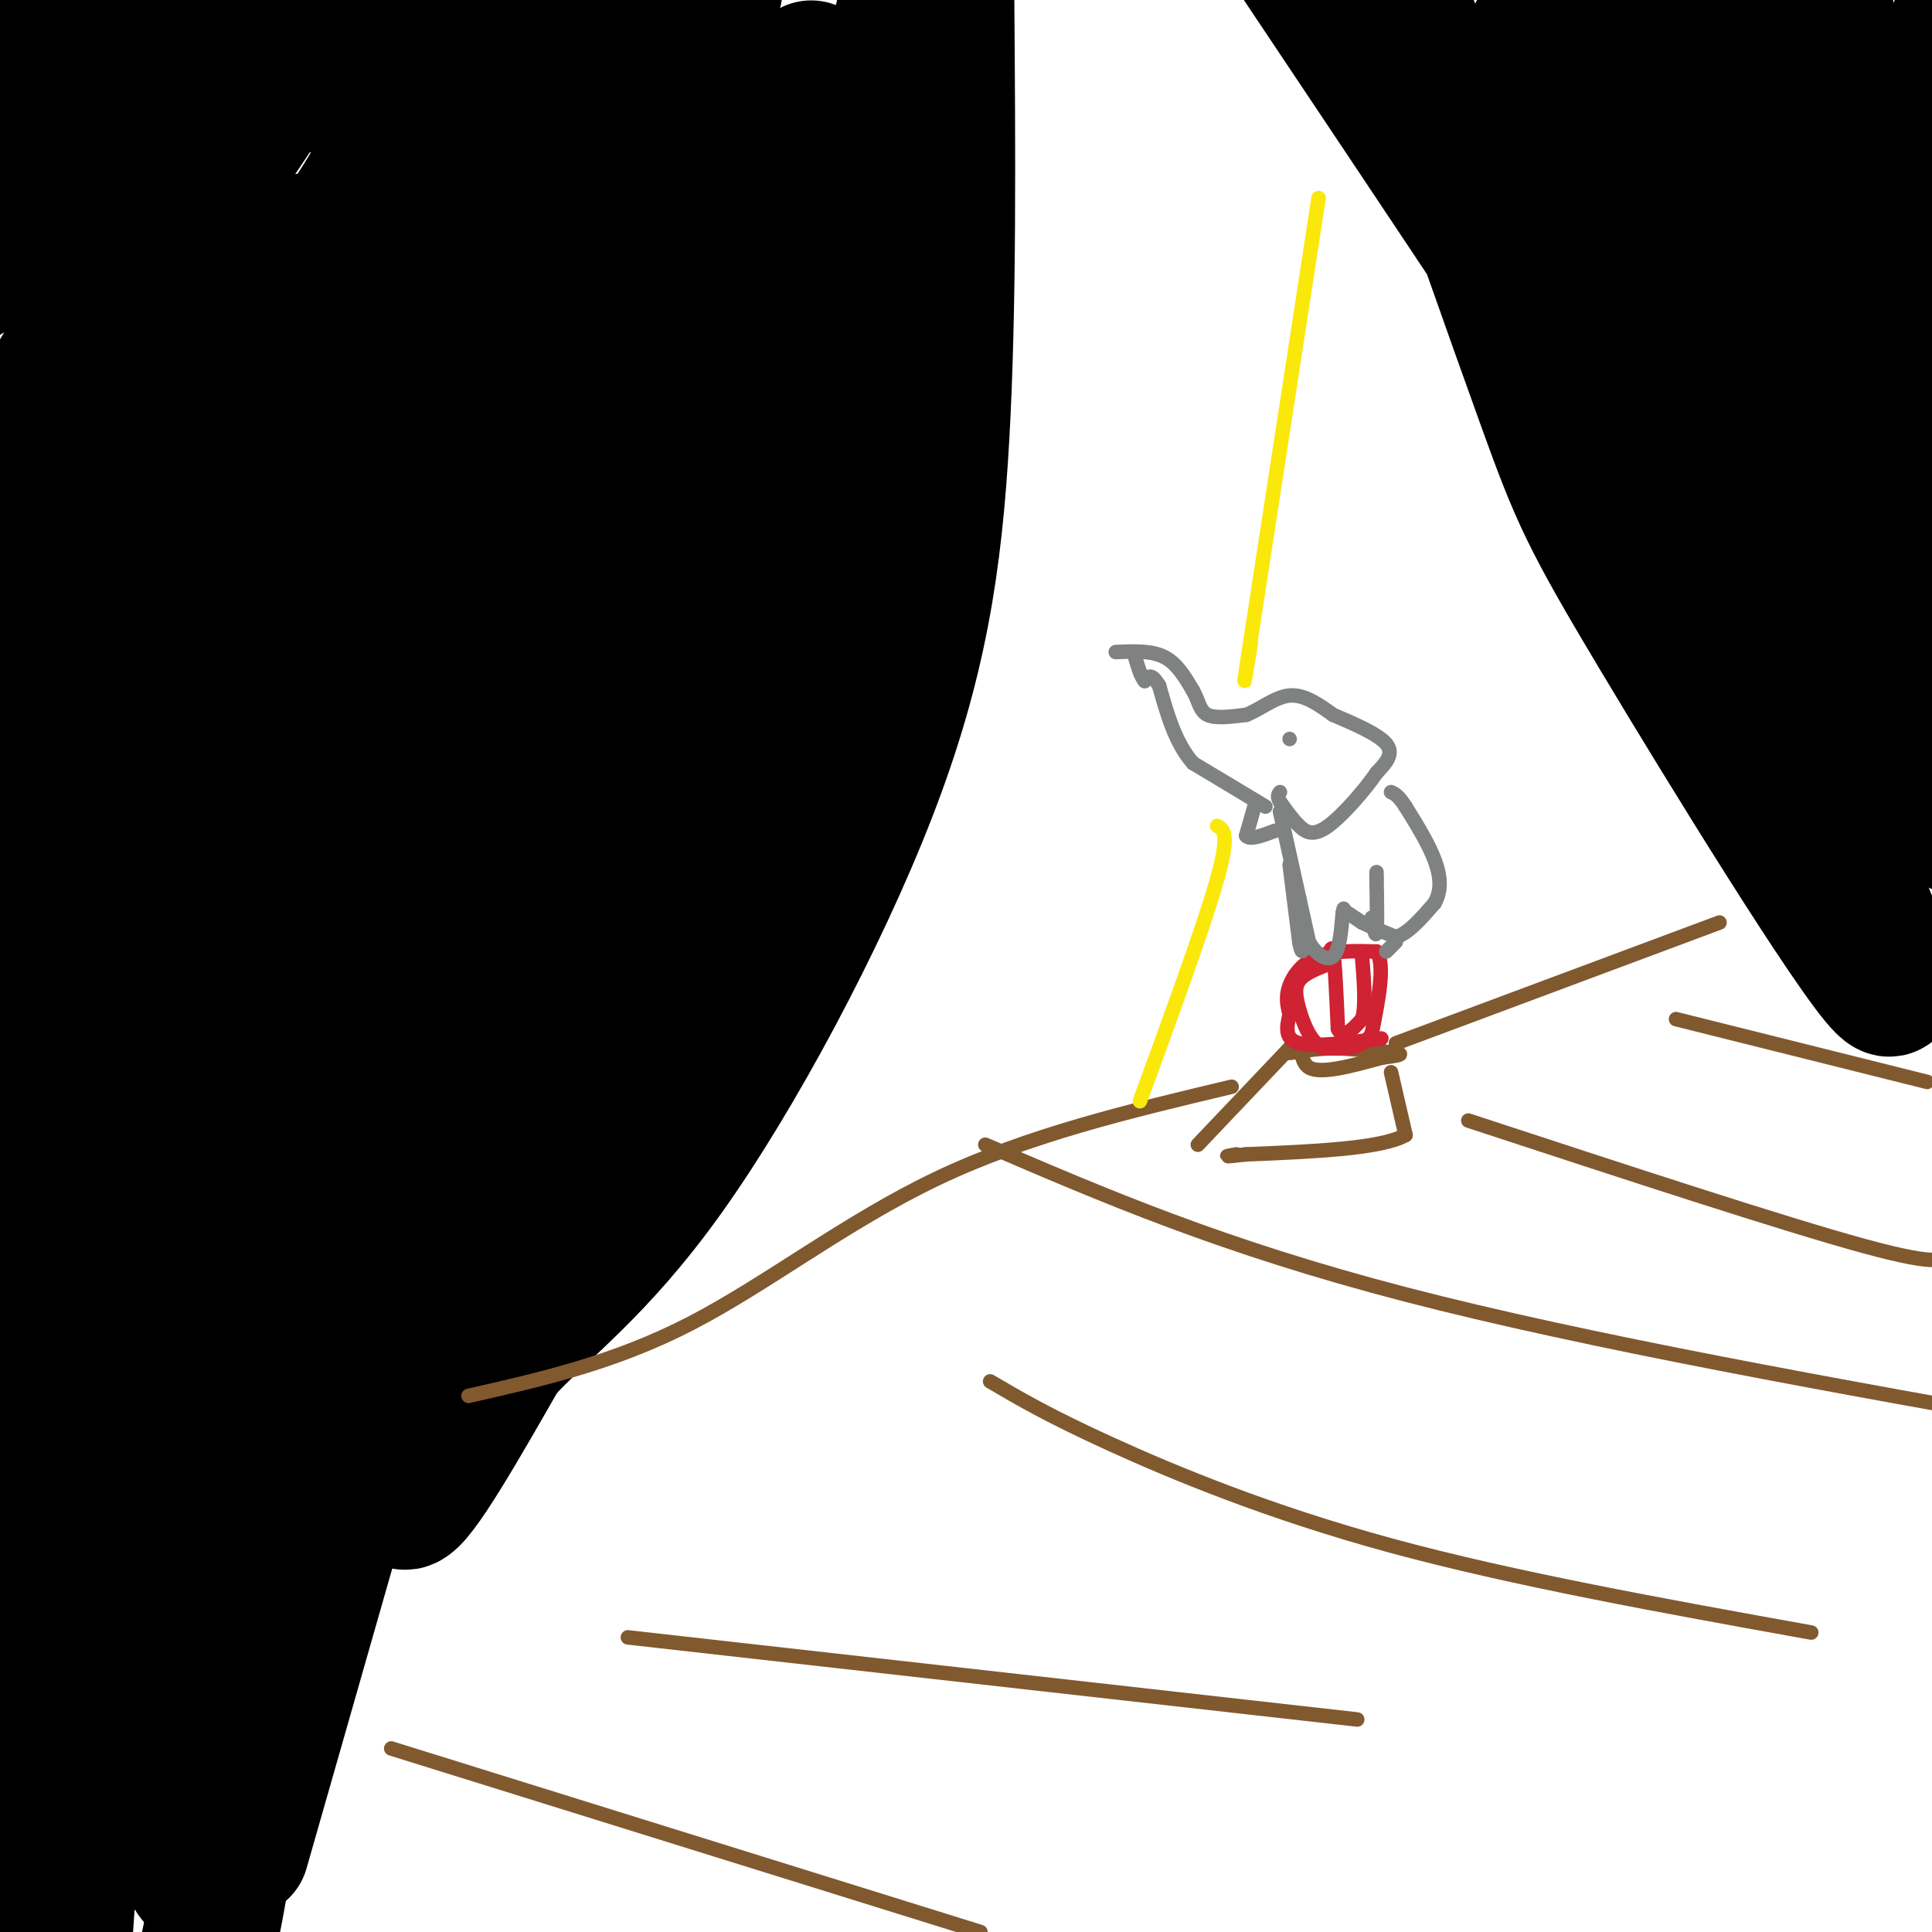 <svg viewBox='0 0 400 400' version='1.1' xmlns='http://www.w3.org/2000/svg' xmlns:xlink='http://www.w3.org/1999/xlink'><g fill='none' stroke='rgb(0,0,0)' stroke-width='28' stroke-linecap='round' stroke-linejoin='round'><path d='M187,3c-12.827,49.708 -25.655,99.417 -42,146c-16.345,46.583 -36.208,90.042 -48,119c-11.792,28.958 -15.512,43.417 -13,43c2.512,-0.417 11.256,-15.708 20,-31'/><path d='M104,280c8.485,-9.278 19.697,-16.971 34,-37c14.303,-20.029 31.697,-52.392 42,-79c10.303,-26.608 13.515,-47.459 15,-74c1.485,-26.541 1.242,-58.770 1,-91'/><path d='M159,22c-17.837,26.877 -35.675,53.754 -65,93c-29.325,39.246 -70.139,90.860 -83,100c-12.861,9.140 2.230,-24.193 18,-57c15.770,-32.807 32.220,-65.088 47,-92c14.780,-26.912 27.890,-48.456 41,-70'/><path d='M44,16c0.000,0.000 -46.000,33.000 -46,33'/><path d='M1,26c0.000,0.000 20.000,-29.000 20,-29'/><path d='M7,10c0.000,0.000 -17.000,18.000 -17,18'/><path d='M90,5c-3.800,13.711 -7.600,27.422 -24,49c-16.400,21.578 -45.400,51.022 -59,66c-13.600,14.978 -11.800,15.489 -10,16'/><path d='M1,134c16.667,-46.917 33.333,-93.833 32,-92c-1.333,1.833 -20.667,52.417 -40,103'/><path d='M5,122c14.262,-41.821 28.525,-83.642 35,-98c6.475,-14.358 5.163,-1.253 0,34c-5.163,35.253 -14.178,92.654 -17,118c-2.822,25.346 0.550,18.637 4,17c3.450,-1.637 6.977,1.796 9,4c2.023,2.204 2.541,3.177 12,-4c9.459,-7.177 27.858,-22.503 41,-37c13.142,-14.497 21.028,-28.164 28,-37c6.972,-8.836 13.031,-12.840 24,-37c10.969,-24.160 26.848,-68.474 27,-68c0.152,0.474 -15.424,45.737 -31,91'/><path d='M137,105c-18.286,45.528 -48.500,113.848 -66,159c-17.500,45.152 -22.285,67.136 -25,86c-2.715,18.864 -3.361,34.608 -5,38c-1.639,3.392 -4.271,-5.569 15,-46c19.271,-40.431 60.444,-112.332 80,-147c19.556,-34.668 17.496,-32.103 23,-51c5.504,-18.897 18.573,-59.256 25,-90c6.427,-30.744 6.214,-51.872 6,-73'/><path d='M113,53c0.000,0.000 -126.000,188.000 -126,188'/><path d='M21,193c0.000,0.000 127.000,-195.000 127,-195'/><path d='M112,55c-18.111,26.400 -36.222,52.800 -58,82c-21.778,29.200 -47.222,61.200 -33,36c14.222,-25.200 68.111,-107.600 122,-190'/><path d='M85,2c0.000,0.000 -95.000,57.000 -95,57'/><path d='M15,25c9.250,-8.417 18.500,-16.833 14,-11c-4.500,5.833 -22.750,25.917 -41,46'/><path d='M17,14c0.667,15.667 1.333,31.333 0,41c-1.333,9.667 -4.667,13.333 4,2c8.667,-11.333 29.333,-37.667 50,-64'/><path d='M40,32c-19.844,31.978 -39.689,63.956 -40,67c-0.311,3.044 18.911,-22.844 34,-46c15.089,-23.156 26.044,-43.578 37,-64'/><path d='M23,2c-12.578,15.756 -25.156,31.511 -22,33c3.156,1.489 22.044,-11.289 35,-21c12.956,-9.711 19.978,-16.356 27,-23'/><path d='M64,5c-10.000,16.667 -20.000,33.333 -22,30c-2.000,-3.333 4.000,-26.667 10,-50'/><path d='M52,20c-12.500,32.833 -25.000,65.667 -35,88c-10.000,22.333 -17.500,34.167 -25,46'/><path d='M28,126c10.250,-13.333 20.500,-26.667 34,-48c13.500,-21.333 30.250,-50.667 47,-80'/><path d='M108,18c-11.917,28.167 -23.833,56.333 -45,99c-21.167,42.667 -51.583,99.833 -82,157'/><path d='M17,277c61.923,-103.458 123.845,-206.917 128,-195c4.155,11.917 -49.458,139.208 -75,207c-25.542,67.792 -23.012,76.083 -23,86c0.012,9.917 -2.494,21.458 -5,33'/><path d='M50,383c31.895,-111.499 63.790,-222.998 74,-262c10.210,-39.002 -1.264,-5.506 -10,15c-8.736,20.506 -14.733,28.022 -33,79c-18.267,50.978 -48.803,145.417 -51,146c-2.197,0.583 23.944,-92.691 37,-147c13.056,-54.309 13.028,-69.655 13,-85'/><path d='M80,129c6.139,-31.998 14.986,-69.494 0,-20c-14.986,49.494 -53.804,185.979 -67,187c-13.196,1.021 -0.770,-133.423 0,-167c0.770,-33.577 -10.115,33.711 -21,101'/><path d='M-1,400c-0.691,7.765 -1.381,15.530 1,3c2.381,-12.530 7.834,-45.355 19,-84c11.166,-38.645 28.044,-83.111 40,-122c11.956,-38.889 18.988,-72.201 11,-46c-7.988,26.201 -30.997,111.915 -43,165c-12.003,53.085 -13.002,73.543 -14,94'/><path d='M15,390c11.284,-67.975 22.568,-135.950 27,-170c4.432,-34.050 2.011,-34.174 -1,-39c-3.011,-4.826 -6.611,-14.356 -8,-24c-1.389,-9.644 -0.566,-19.404 -5,-3c-4.434,16.404 -14.124,58.973 -19,94c-4.876,35.027 -4.938,62.514 -5,90'/><path d='M4,338c-1.464,0.883 -2.626,-41.910 -1,-66c1.626,-24.090 6.038,-29.478 10,-38c3.962,-8.522 7.475,-20.180 10,-23c2.525,-2.820 4.063,3.197 11,-12c6.937,-15.197 19.272,-51.610 28,-73c8.728,-21.390 13.850,-27.759 29,-48c15.150,-20.241 40.329,-54.355 49,-68c8.671,-13.645 0.836,-6.823 -7,0'/><path d='M133,10c-10.905,-0.762 -34.667,-2.667 -50,0c-15.333,2.667 -22.238,9.905 -25,8c-2.762,-1.905 -1.381,-12.952 0,-24'/><path d='M55,61c-0.393,-5.024 -0.786,-10.048 7,-11c7.786,-0.952 23.750,2.167 29,-1c5.250,-3.167 -0.214,-12.619 -6,-23c-5.786,-10.381 -11.893,-21.690 -18,-33'/><path d='M291,2c11.186,31.844 22.373,63.688 29,82c6.627,18.312 8.696,23.092 23,47c14.304,23.908 40.844,66.944 47,73c6.156,6.056 -8.074,-24.870 -14,-40c-5.926,-15.130 -3.550,-14.466 -21,-42c-17.450,-27.534 -54.725,-83.267 -92,-139'/><path d='M314,25c16.013,46.809 32.026,93.617 41,118c8.974,24.383 10.911,26.340 14,27c3.089,0.660 7.332,0.024 -8,-39c-15.332,-39.024 -50.238,-116.435 -43,-124c7.238,-7.565 56.619,54.718 106,117'/><path d='M403,51c0.000,0.000 -60.000,-60.000 -60,-60'/><path d='M343,25c10.655,12.429 21.310,24.857 27,30c5.690,5.143 6.417,3.000 8,2c1.583,-1.000 4.024,-0.857 9,-10c4.976,-9.143 12.488,-27.571 20,-46'/><path d='M402,45c-1.667,12.750 -3.333,25.500 -3,40c0.333,14.500 2.667,30.750 5,47'/><path d='M397,92c0.000,0.000 -20.000,-95.000 -20,-95'/><path d='M368,12c-0.511,17.400 -1.022,34.800 -2,43c-0.978,8.200 -2.422,7.200 4,25c6.422,17.800 20.711,54.400 35,91'/><path d='M403,150c-18.571,-53.565 -37.143,-107.131 -44,-111c-6.857,-3.869 -2.000,41.958 1,64c3.000,22.042 4.143,20.298 9,24c4.857,3.702 13.429,12.851 22,22'/><path d='M391,149c5.399,6.119 7.897,10.416 2,2c-5.897,-8.416 -20.189,-29.544 -29,-44c-8.811,-14.456 -12.141,-22.238 -16,-33c-3.859,-10.762 -8.245,-24.503 -10,-34c-1.755,-9.497 -0.877,-14.748 0,-20'/></g>
<g fill='none' stroke='rgb(129,89,47)' stroke-width='3' stroke-linecap='round' stroke-linejoin='round'><path d='M248,237c0.000,0.000 19.000,-20.000 19,-20'/><path d='M267,217c3.178,-2.133 1.622,2.533 4,4c2.378,1.467 8.689,-0.267 15,-2'/><path d='M286,219c3.533,-0.489 4.867,-0.711 3,-1c-1.867,-0.289 -6.933,-0.644 -12,-1'/><path d='M277,217c-3.667,0.000 -6.833,0.500 -10,1'/><path d='M288,222c0.000,0.000 3.000,13.000 3,13'/><path d='M291,235c-5.000,2.833 -19.000,3.417 -33,4'/><path d='M258,239c-5.833,0.667 -3.917,0.333 -2,0'/></g>
<g fill='none' stroke='rgb(207,34,51)' stroke-width='3' stroke-linecap='round' stroke-linejoin='round'><path d='M286,215c-6.917,0.917 -13.833,1.833 -17,1c-3.167,-0.833 -2.583,-3.417 -2,-6'/><path d='M267,210c-0.524,-1.940 -0.833,-3.792 0,-6c0.833,-2.208 2.810,-4.774 6,-6c3.190,-1.226 7.595,-1.113 12,-1'/><path d='M285,197c1.833,2.667 0.417,9.833 -1,17'/><path d='M284,214c-1.833,3.333 -5.917,3.167 -10,3'/><path d='M274,217c-2.619,-1.024 -4.167,-5.083 -5,-8c-0.833,-2.917 -0.952,-4.690 0,-6c0.952,-1.310 2.976,-2.155 5,-3'/><path d='M274,200c1.178,-1.844 1.622,-4.956 2,-3c0.378,1.956 0.689,8.978 1,16'/><path d='M277,213c1.000,2.333 3.000,0.167 5,-2'/><path d='M282,211c0.833,-2.500 0.417,-7.750 0,-13'/></g>
<g fill='none' stroke='rgb(128,130,130)' stroke-width='3' stroke-linecap='round' stroke-linejoin='round'><path d='M231,135c3.667,-0.167 7.333,-0.333 10,1c2.667,1.333 4.333,4.167 6,7'/><path d='M247,143c1.244,2.200 1.356,4.200 3,5c1.644,0.800 4.822,0.400 8,0'/><path d='M258,148c2.844,-1.067 5.956,-3.733 9,-4c3.044,-0.267 6.022,1.867 9,4'/><path d='M276,148c3.933,1.689 9.267,3.911 11,6c1.733,2.089 -0.133,4.044 -2,6'/><path d='M285,160c-2.262,3.357 -6.917,8.750 -10,11c-3.083,2.250 -4.595,1.357 -6,0c-1.405,-1.357 -2.702,-3.179 -4,-5'/><path d='M265,166c-0.667,-1.167 -0.333,-1.583 0,-2'/><path d='M265,168c0.000,0.000 4.000,18.000 4,18'/><path d='M269,186c1.000,4.500 1.500,6.750 2,9'/><path d='M271,195c1.333,2.467 3.667,4.133 5,3c1.333,-1.133 1.667,-5.067 2,-9'/><path d='M278,189c0.333,-1.500 0.167,-0.750 0,0'/><path d='M279,189c0.000,0.000 3.000,2.000 3,2'/><path d='M282,191c1.667,0.833 4.333,1.917 7,3'/><path d='M289,194c2.500,-0.667 5.250,-3.833 8,-7'/><path d='M297,187c1.511,-2.600 1.289,-5.600 0,-9c-1.289,-3.400 -3.644,-7.200 -6,-11'/><path d='M291,167c-1.500,-2.333 -2.250,-2.667 -3,-3'/><path d='M260,166c0.000,0.000 -2.000,7.000 -2,7'/><path d='M258,173c0.667,1.000 3.333,0.000 6,-1'/><path d='M262,167c0.000,0.000 -15.000,-9.000 -15,-9'/><path d='M247,158c-3.667,-4.167 -5.333,-10.083 -7,-16'/><path d='M240,142c-1.667,-2.833 -2.333,-1.917 -3,-1'/><path d='M237,141c-0.833,-1.000 -1.417,-3.000 -2,-5'/><path d='M267,153c0.000,0.000 0.000,0.000 0,0'/><path d='M267,179c0.000,0.000 2.000,16.000 2,16'/><path d='M269,195c0.500,2.833 0.750,1.917 1,1'/><path d='M284,190c0.417,2.167 0.833,4.333 1,3c0.167,-1.333 0.083,-6.167 0,-11'/><path d='M285,182c0.000,-2.000 0.000,-1.500 0,-1'/><path d='M289,195c0.000,0.000 -2.000,2.000 -2,2'/></g>
<g fill='none' stroke='rgb(129,89,47)' stroke-width='3' stroke-linecap='round' stroke-linejoin='round'><path d='M255,225c-21.111,5.022 -42.222,10.044 -61,19c-18.778,8.956 -35.222,21.844 -51,30c-15.778,8.156 -30.889,11.578 -46,15'/><path d='M289,216c0.000,0.000 67.000,-25.000 67,-25'/><path d='M81,362c0.000,0.000 122.000,38.000 122,38'/><path d='M130,339c0.000,0.000 151.000,17.000 151,17'/><path d='M205,286c6.044,3.556 12.089,7.111 25,13c12.911,5.889 32.689,14.111 58,21c25.311,6.889 56.156,12.444 87,18'/><path d='M204,237c24.583,10.583 49.167,21.167 87,31c37.833,9.833 88.917,18.917 140,28'/><path d='M304,232c32.750,10.750 65.500,21.500 82,26c16.500,4.500 16.750,2.750 17,1'/><path d='M347,211c0.000,0.000 52.000,13.000 52,13'/></g>
<g fill='none' stroke='rgb(250,232,11)' stroke-width='3' stroke-linecap='round' stroke-linejoin='round'><path d='M273,41c0.000,0.000 -14.000,91.000 -14,91'/><path d='M259,132c-2.333,15.333 -1.167,8.167 0,1'/><path d='M252,171c1.333,0.750 2.667,1.500 0,11c-2.667,9.500 -9.333,27.750 -16,46'/></g>
</svg>